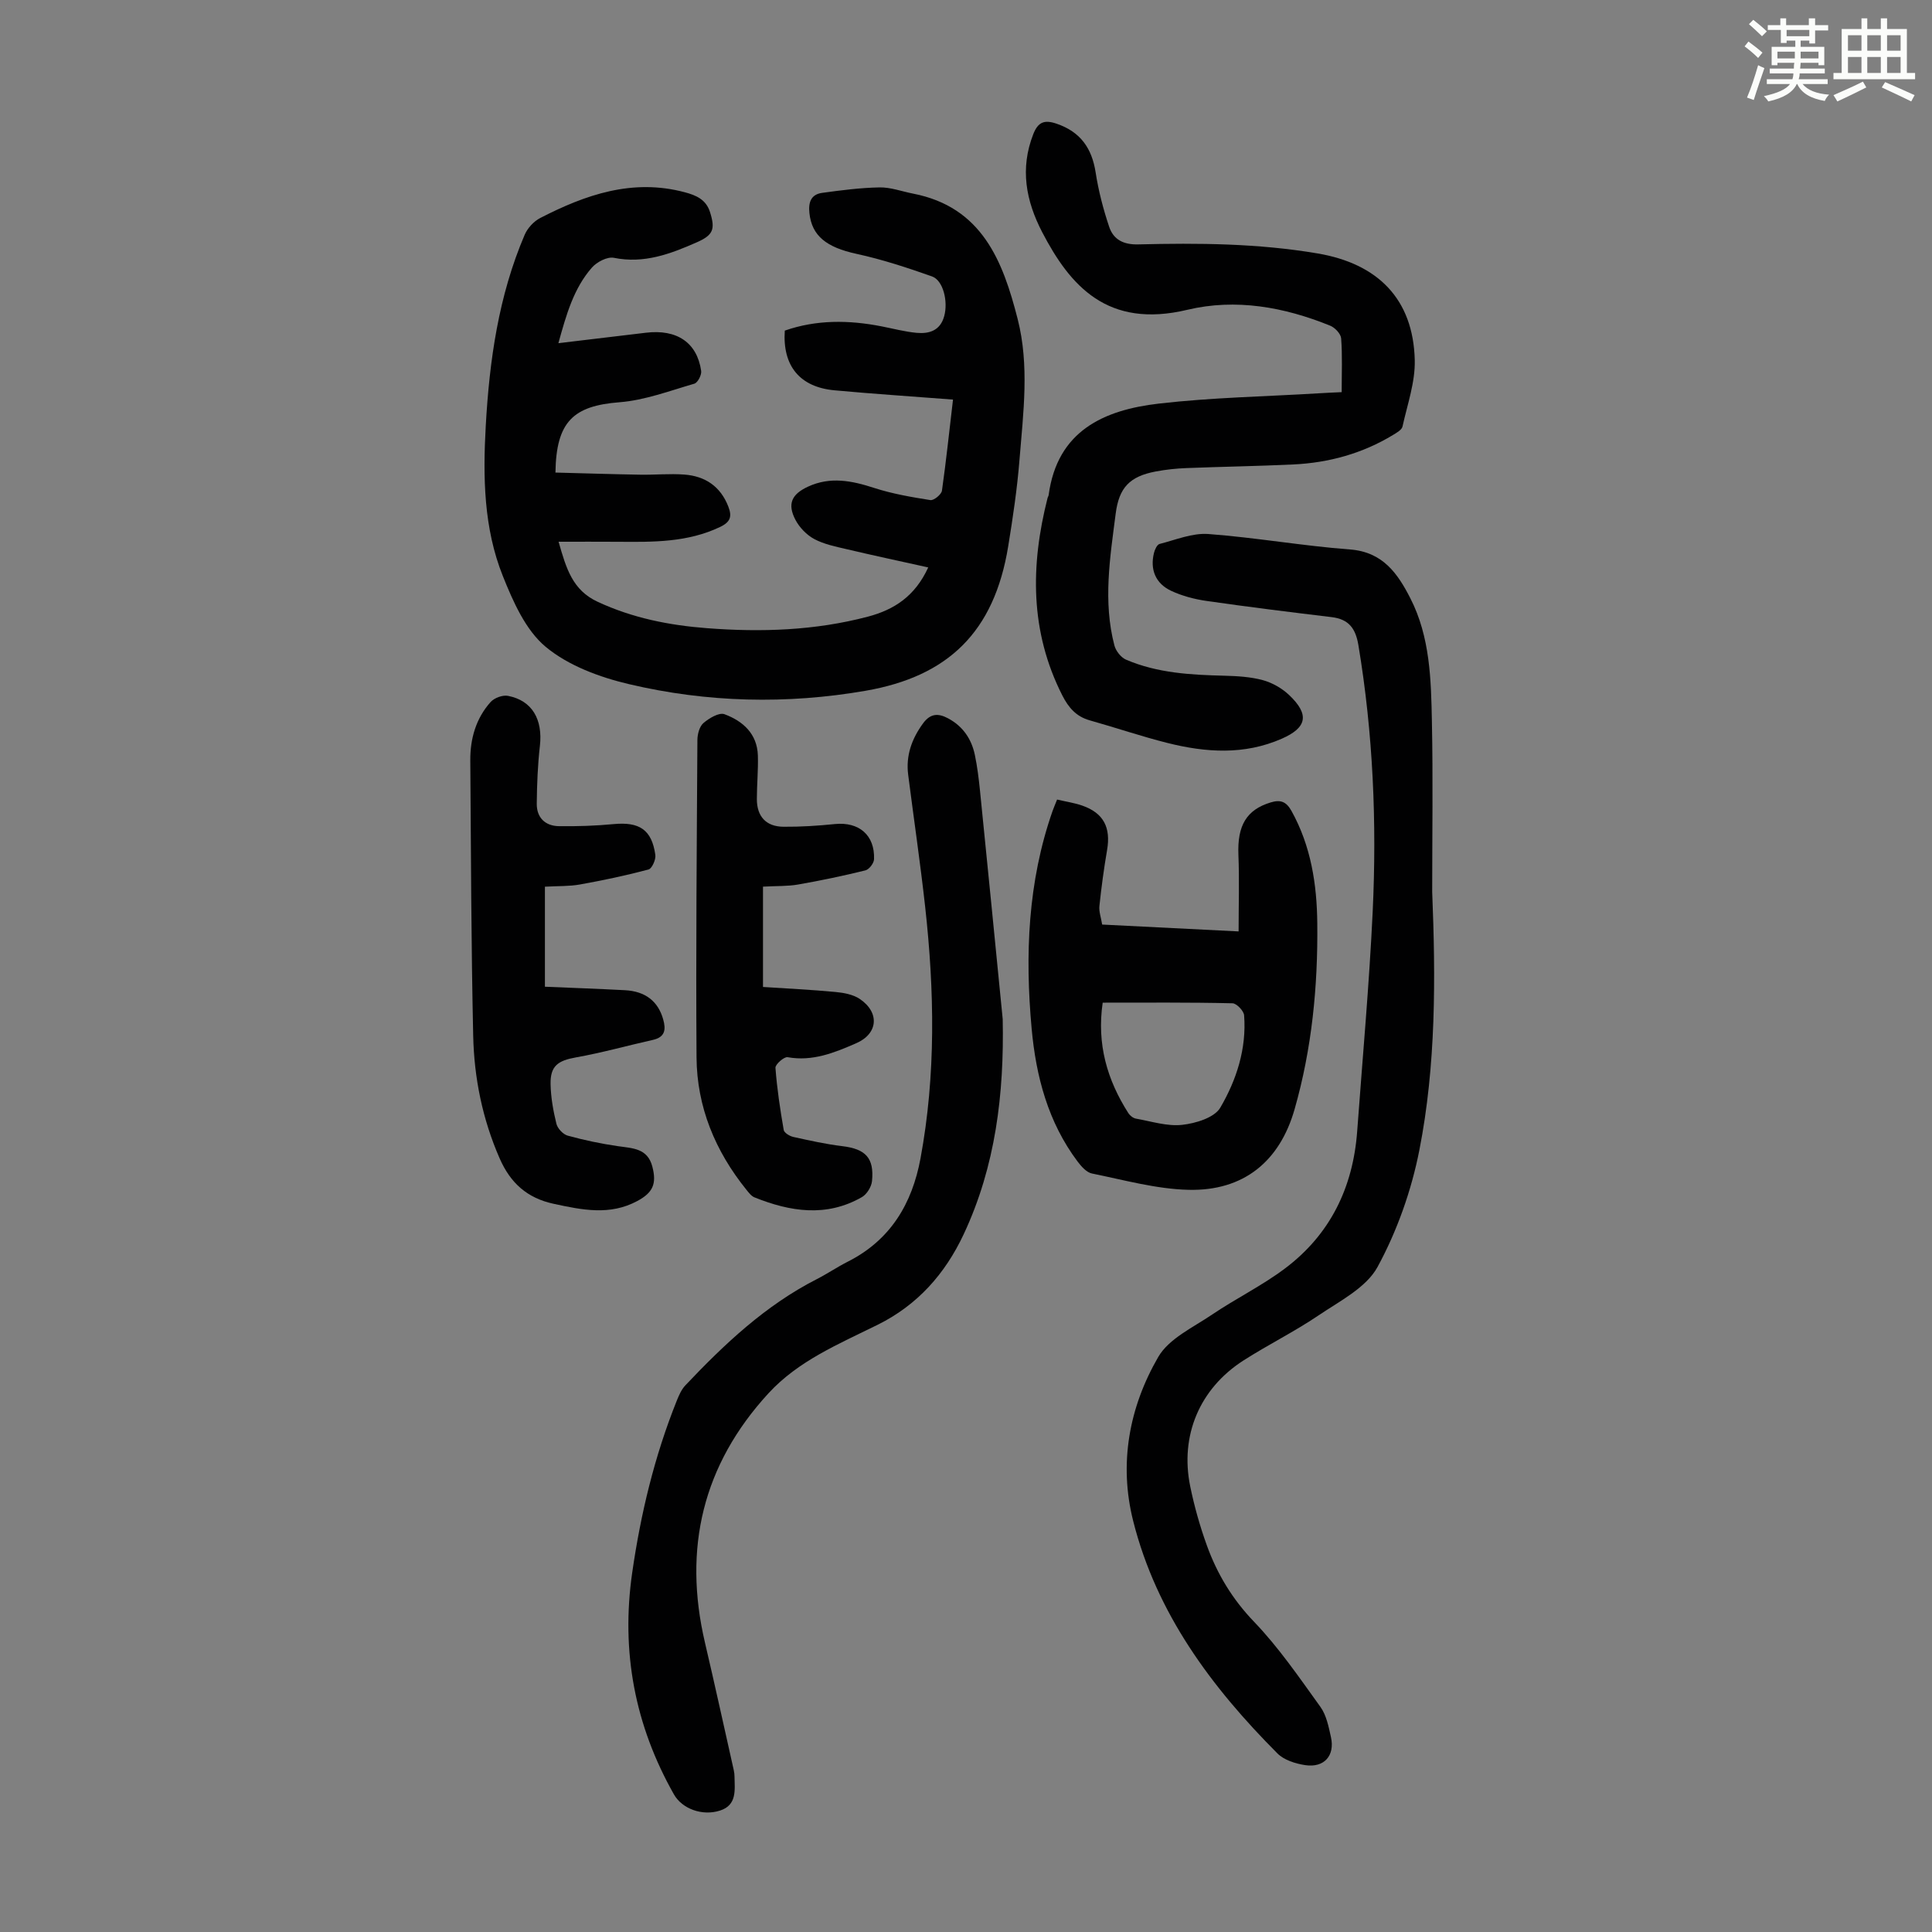 <svg enable-background="new 0 0 400 400" viewBox="0 0 400 400" xmlns="http://www.w3.org/2000/svg"><rect x="0" y="0" width="400" height="400" fill="#808080" stroke="none"/><path d="m361.2 9.6.8-1c.9.7 1.9 1.4 2.9 2.3l-.9 1.1c-1-1-2-1.8-2.8-2.4zm.5 10.6c.9-2.1 1.6-4.3 2.3-6.7.4.2.8.4 1.3.6-.7 2.1-1.5 4.3-2.2 6.6zm.4-15.2.9-.9c1 .8 2 1.6 2.8 2.4l-1 1c-.9-.9-1.8-1.7-2.7-2.5zm12.5-1.2h1.2v1.4h2.7v1.1h-2.7v2.7h-1.2v-.6h-1.8v1.3h4.9v3.8h-1.2v-.5h-3.7c0 .4-.1.9-.1 1.2h5.1v1h-5.2c0 .5-.1.9-.2 1.2h6v1h-5.2c1.1 1.3 2.9 2 5.5 2.2-.4.4-.7.8-.9 1.3-2.9-.5-4.8-1.6-5.7-3.5h-.1c-.8 1.7-2.7 2.9-5.9 3.6-.2-.4-.6-.8-.9-1.1 2.8-.6 4.6-1.4 5.4-2.5h-4.8v-1h5.3c.1-.3.2-.7.2-1.2h-4.9v-1h5c0-.4 0-.8.1-1.2h-3.5v.5h-1.2v-3.8h4.9v-1.3h-1.8v.5h-1.2v-2.7h-2.7v-1h2.6v-1.4h1.2v1.4h4.7v-1.4zm-6.6 8.3h3.6c0-.4 0-.9 0-1.4h-3.6zm1.9-4.6h4.7v-1.3h-4.7zm6.6 3.2h-3.7v1.4h3.7z" fill="#fbfcfa"/><path d="m385.3 3.8h1.3v2.2h2.8v-2.2h1.3v2.2h4.1v9.1h1.7v1.3h-16.9v-1.3h1.7v-9.1h4.1v-2.2zm.4 13.1.7 1.2c-1.8.9-3.8 1.9-6 2.9-.2-.4-.5-.8-.8-1.3 2.3-1 4.3-1.9 6.1-2.8zm-3.1-6.4h2.8v-3.2h-2.8zm0 4.6h2.8v-3.3h-2.8zm4-4.6h2.8v-3.2h-2.8zm0 4.6h2.8v-3.3h-2.8zm3.7 1.9c2.1.9 4.1 1.8 6.1 2.7l-.7 1.3c-2.2-1.1-4.2-2-6.1-2.9zm3.2-9.7h-2.8v3.2h2.8zm-2.8 7.8h2.8v-3.3h-2.8z" fill="#fbfcfa"/><g fill="#010102"><path d="m197.31 82.73c-8.51-.66-16.53-1.18-24.53-1.92-7.18-.66-10.79-5.04-10.3-12.36 6.56-2.29 13.27-2.21 20.05-.88 2.41.47 4.81 1.11 7.24 1.34 2.62.24 4.9-.46 5.72-3.46.83-3.04-.2-7.4-2.53-8.22-5.12-1.81-10.32-3.52-15.62-4.67-6.22-1.35-9.26-3.71-9.76-8.45-.24-2.25.34-3.86 2.64-4.18 3.94-.54 7.92-1.06 11.89-1.13 2.29-.04 4.6.83 6.9 1.28 14.3 2.77 18.62 13.94 21.69 25.99 2.45 9.61 1.16 19.38.38 29.07-.48 6.01-1.37 12-2.34 17.95-2.9 17.83-12.51 26.96-29.5 29.92-16.34 2.84-32.84 2.45-48.99-1.36-6.09-1.43-12.58-3.83-17.27-7.73-4.17-3.47-6.75-9.36-8.87-14.65-3.98-9.93-4.13-20.54-3.54-31.09.76-13.57 2.65-26.93 8.05-39.55.59-1.39 1.88-2.8 3.22-3.49 9.4-4.84 19.11-8.22 29.92-5.34 2.36.63 4.41 1.49 5.24 4.11 1.12 3.55.68 4.75-2.74 6.26-5.45 2.4-10.91 4.47-17.15 3.21-1.37-.28-3.56.86-4.58 2.04-3.75 4.29-5.27 9.66-6.92 15.63 6.41-.76 12.26-1.45 18.1-2.16 6.42-.78 10.61 2.02 11.46 7.91.12.83-.72 2.44-1.42 2.64-5.11 1.48-10.25 3.43-15.48 3.84-9.54.74-13.12 3.97-13.27 14.56 5.85.15 11.72.34 17.58.44 3.02.05 6.05-.25 9.05-.03 4.36.31 7.56 2.45 9.18 6.68.75 1.96.46 3.12-1.68 4.15-6.73 3.23-13.86 3.15-21.02 3.09-3.99-.03-7.97-.01-12.46-.01 1.6 5.64 2.92 10.03 8.08 12.43 7.24 3.37 14.82 4.87 22.66 5.47 11.21.86 22.34.5 33.3-2.39 5.45-1.44 9.75-4.23 12.49-10.19-5.75-1.28-11.36-2.47-16.94-3.79-2.27-.53-4.64-1.01-6.66-2.09-1.57-.84-3.04-2.37-3.88-3.95-1.74-3.31-.81-5.33 2.6-6.9 4.61-2.13 9.07-1.23 13.68.27 3.76 1.22 7.73 1.9 11.65 2.52.71.11 2.27-1.16 2.39-1.95.86-6.07 1.5-12.18 2.29-18.86z"/><path d="m296.52 184.64c.72 17.91.8 35.88-2.66 53.5-1.64 8.34-4.6 16.71-8.65 24.16-2.35 4.32-7.86 7.08-12.27 10.07-4.99 3.37-10.44 6.06-15.51 9.31-9.06 5.82-13.16 15.52-11.01 26.05.85 4.14 2.01 8.26 3.45 12.24 2.13 5.9 5.27 11.11 9.75 15.78 5.14 5.35 9.39 11.58 13.75 17.63 1.25 1.73 1.71 4.12 2.19 6.28.85 3.84-1.42 6.39-5.35 5.79-2.01-.31-4.36-1.04-5.73-2.42-13.66-13.71-25.03-28.97-29.86-48.1-3.01-11.91-.85-23.56 5.18-33.98 2.21-3.82 7.23-6.12 11.18-8.8 4.9-3.31 10.29-5.95 15.01-9.49 9.4-7.04 14.14-16.78 15-28.44 1.11-15.16 2.49-30.3 3.21-45.48.87-18.46.09-36.89-2.96-55.18-.58-3.46-1.99-5.36-5.53-5.79-8.64-1.04-17.29-2.11-25.9-3.35-2.5-.36-5.06-1.03-7.34-2.1-3.25-1.52-4.4-4.44-3.55-7.85.17-.69.64-1.72 1.16-1.85 3.33-.85 6.78-2.3 10.08-2.06 9.8.73 19.53 2.46 29.33 3.2 6.82.51 9.9 5 12.51 10.11 4.09 8 4.29 16.83 4.46 25.54.24 11.74.06 23.49.06 35.23z"/><path d="m277.78 81.19c0-4 .16-7.58-.11-11.13-.07-.95-1.28-2.23-2.27-2.63-9.53-3.87-19.54-5.68-29.57-3.29-16.56 3.95-24.28-4.98-30.04-16.04-3.39-6.51-4.65-13.19-1.86-20.33 1-2.55 2.34-3.02 4.85-2.15 4.91 1.68 7.28 5.05 8.06 10.08.59 3.82 1.58 7.62 2.81 11.28.88 2.62 2.95 3.7 6.01 3.62 12.41-.31 24.8-.22 37.13 1.87 12.46 2.11 19.8 9.42 20.12 22.06.12 4.58-1.53 9.21-2.54 13.79-.15.68-1.19 1.26-1.92 1.71-6.35 3.86-13.31 5.78-20.68 6.13s-14.75.46-22.13.75c-2.12.08-4.25.31-6.33.7-5.44 1.02-7.63 3.35-8.32 8.74-1.17 9.09-2.65 18.2-.26 27.3.3 1.13 1.36 2.48 2.41 2.93 6.49 2.78 13.42 3.15 20.38 3.32 2.67.07 5.41.23 7.95.92 1.96.54 3.96 1.68 5.44 3.09 4.25 4.03 3.69 6.74-1.53 9.03-7.78 3.42-15.74 2.87-23.68.88-5.41-1.36-10.7-3.17-16.08-4.68-2.81-.79-4.39-2.63-5.68-5.16-6.71-13.22-6.6-26.89-3.06-40.85.05-.22.2-.41.23-.63 1.79-13.3 11.41-17.62 22.81-18.94 10.97-1.27 22.07-1.46 33.11-2.13 1.44-.1 2.88-.15 4.75-.24z"/><path d="m207.6 211c.31 15.44-1.46 30.43-8.08 44.54-3.84 8.19-9.56 14.66-17.83 18.75-8 3.96-16.38 7.42-22.59 14.18-13.61 14.82-17.71 32.11-13.15 51.6 2.06 8.79 3.99 17.62 5.97 26.43.1.43.15.89.15 1.33.05 2.78.53 5.88-2.97 7.02-3.71 1.21-7.89-.37-9.57-3.34-8.1-14.31-10.99-29.57-8.64-45.9 1.76-12.22 4.62-24.13 9.22-35.59.45-1.12.96-2.31 1.76-3.17 8.09-8.55 16.61-16.6 27.24-22.02 2.19-1.12 4.23-2.51 6.42-3.62 8.83-4.46 13.31-11.99 15.05-21.37 3.21-17.32 2.89-34.73.96-52.14-1.01-9.11-2.35-18.18-3.51-27.28-.51-3.98.73-7.44 3.08-10.66 1.52-2.07 3.14-2.13 5.19-1.03 3.07 1.65 4.85 4.27 5.54 7.6.5 2.4.8 4.85 1.05 7.3 1.6 15.79 3.15 31.58 4.71 47.37z"/><path d="m218.86 165.54c1.83.43 3.59.68 5.24 1.26 4.39 1.54 5.91 4.53 5.11 9.19-.66 3.84-1.18 7.71-1.59 11.59-.12 1.17.34 2.4.57 3.84 9.34.47 18.56.93 28.25 1.42 0-5.47.17-10.66-.04-15.84-.25-6.08 1.67-9.35 6.69-10.87 2.04-.62 3.23-.16 4.3 1.77 4.04 7.27 5.26 15.2 5.34 23.28.14 13.01-1.11 25.92-4.7 38.48-3.09 10.82-10.57 16.95-21.95 16.68-6.7-.16-13.37-2.04-20.01-3.38-1.12-.23-2.2-1.46-2.97-2.48-6.11-8.14-8.61-17.63-9.51-27.52-1.39-15.25-.8-30.39 4.33-45.05.25-.71.56-1.4.94-2.37zm9.44 42.05c-1.25 8.57.92 15.99 5.32 22.88.33.51.99 1.03 1.57 1.13 3.18.56 6.45 1.63 9.55 1.29 2.81-.31 6.68-1.48 7.9-3.55 3.37-5.75 5.47-12.24 4.94-19.13-.07-.92-1.55-2.47-2.4-2.49-8.93-.21-17.84-.13-26.88-.13z"/><path d="m112.82 183.58v20.71c5.47.23 11.02.43 16.56.72 4.24.22 6.87 2.3 7.92 6.02.6 2.1.43 3.7-2.13 4.27-5.31 1.19-10.57 2.67-15.91 3.62-3.72.66-5.34 1.75-5.27 5.51.05 2.76.55 5.55 1.21 8.24.24.97 1.37 2.18 2.33 2.45 3.41.94 6.89 1.67 10.39 2.18 3.04.44 6.15.41 7.14 4.23.93 3.55.13 5.38-3.1 7.12-5.69 3.07-11.45 1.85-17.31.59-5.49-1.18-8.96-4.28-11.2-9.4-3.56-8.13-5.29-16.66-5.48-25.4-.42-19-.46-38.02-.6-57.02-.03-4.48 1.17-8.68 4.2-12.07.77-.86 2.5-1.5 3.61-1.28 5 .97 7.22 4.88 6.6 10.36-.45 3.96-.61 7.97-.65 11.96-.03 2.9 1.75 4.62 4.6 4.66 3.77.05 7.56-.07 11.32-.43 5.33-.5 7.89 1.15 8.63 6.37.14.96-.69 2.83-1.41 3.03-4.69 1.25-9.46 2.25-14.24 3.11-2.17.39-4.42.29-7.21.45z"/><path d="m157.97 183.57v20.77c4.86.32 9.95.56 15.02 1.04 1.72.16 3.65.52 5.03 1.45 4.17 2.83 3.75 7.2-.73 9.15-4.52 1.97-9.04 3.83-14.23 2.9-.72-.13-2.56 1.49-2.51 2.2.32 4.31.97 8.61 1.71 12.87.1.59 1.23 1.27 1.98 1.44 3.36.74 6.75 1.5 10.16 1.91 4.79.58 6.62 2.42 6.14 7.24-.12 1.18-1.07 2.72-2.09 3.31-7.35 4.21-14.83 3.03-22.25.05-.66-.27-1.19-.99-1.67-1.58-6.45-8-10.25-17.13-10.32-27.41-.15-21.91.05-43.81.18-65.72.01-1.2.43-2.8 1.26-3.5 1.17-1 3.23-2.23 4.34-1.82 3.81 1.41 6.78 4.04 6.92 8.55.09 3-.21 6.02-.21 9.02 0 3.61 1.91 5.7 5.51 5.73 3.55.03 7.12-.2 10.65-.56 4.97-.5 8.29 2.29 8.1 7.29-.03.82-1.02 2.11-1.78 2.3-4.61 1.14-9.26 2.11-13.94 2.93-2.15.38-4.4.28-7.27.44z"/></g></svg>